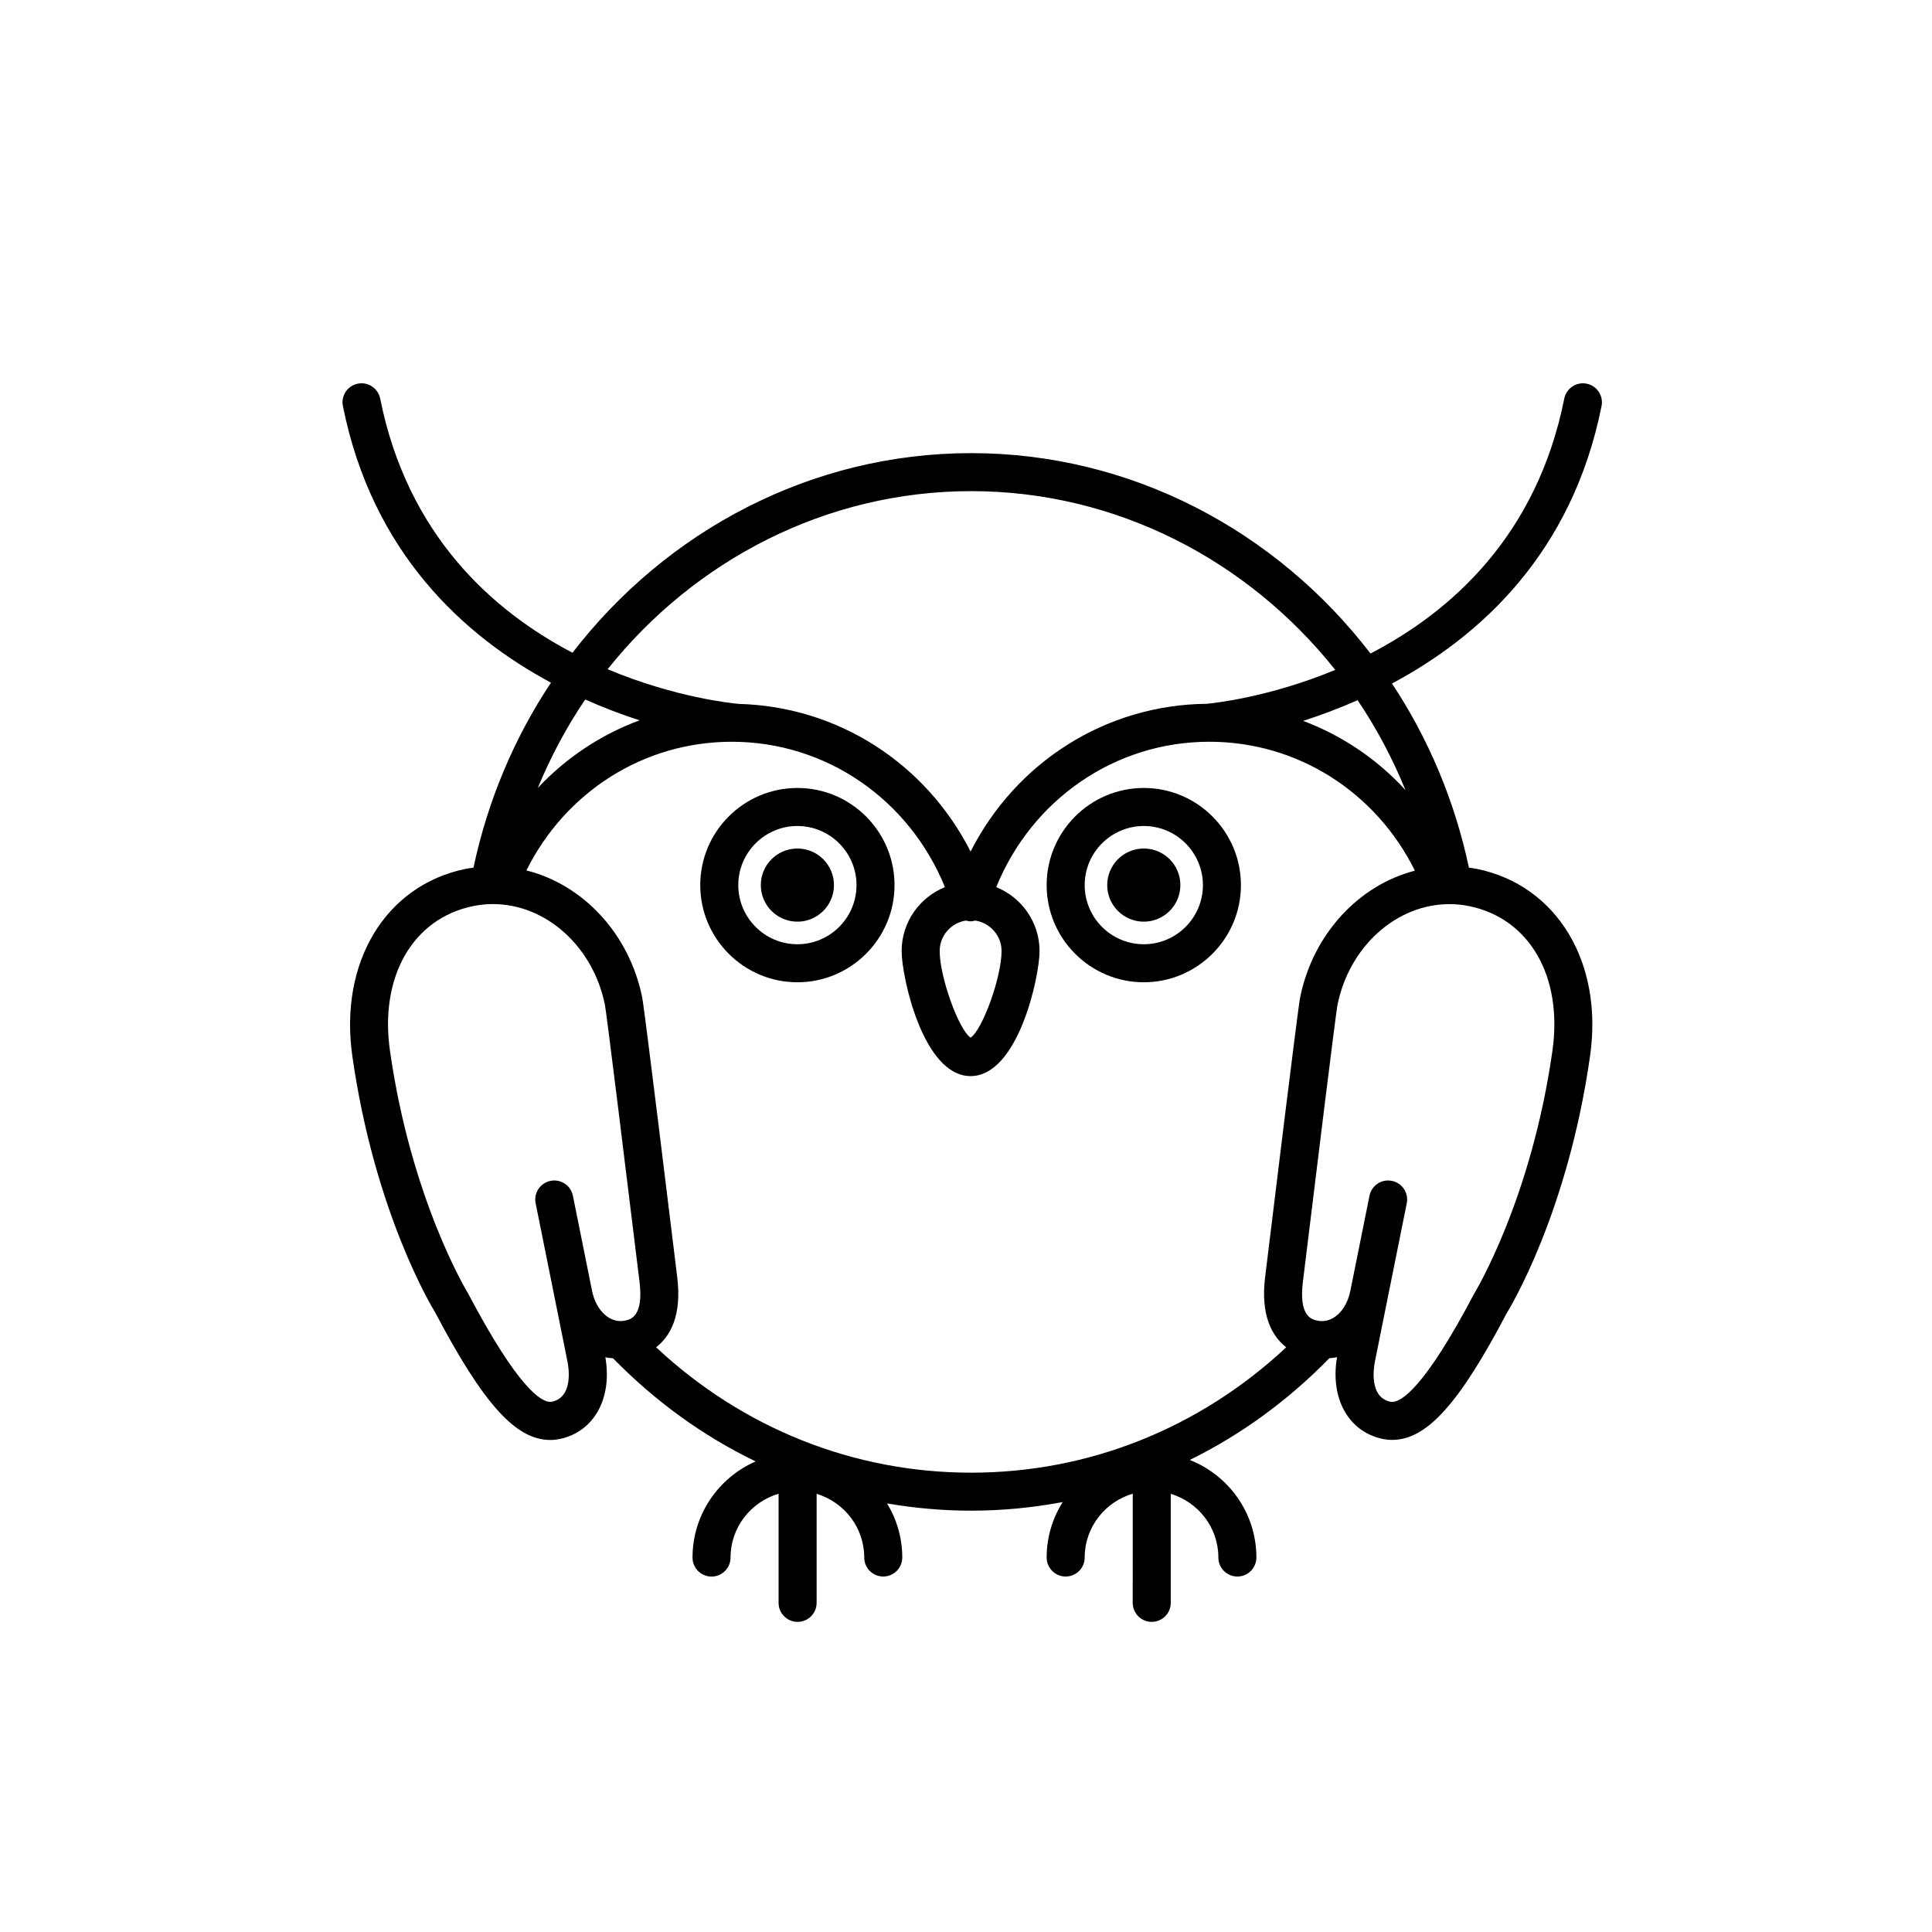 <?xml version="1.0" encoding="UTF-8"?>
<!-- Uploaded to: ICON Repo, www.iconrepo.com, Generator: ICON Repo Mixer Tools -->
<svg fill="#000000" width="800px" height="800px" version="1.1" viewBox="144 144 512 512" xmlns="http://www.w3.org/2000/svg">
 <g>
  <path d="m355.32 352.82c-14.199 0-25.746 11.547-25.746 25.746 0 14.191 11.547 25.746 25.746 25.746 14.191 0 25.738-11.547 25.738-25.746 0-14.195-11.547-25.746-25.738-25.746zm0 41.414c-8.641 0-15.668-7.027-15.668-15.668s7.031-15.668 15.668-15.668c8.637 0 15.664 7.031 15.664 15.668 0 8.633-7.031 15.668-15.664 15.668z"/>
  <path d="m365.01 378.56c0 5.352-4.34 9.691-9.691 9.691-5.356 0-9.695-4.34-9.695-9.691 0-5.356 4.34-9.695 9.695-9.695 5.352 0 9.691 4.34 9.691 9.695"/>
  <path d="m447.12 352.82c-14.199 0-25.746 11.547-25.746 25.746 0 14.191 11.547 25.746 25.746 25.746 14.191 0 25.738-11.547 25.738-25.746 0-14.195-11.547-25.746-25.738-25.746zm0 41.414c-8.641 0-15.668-7.027-15.668-15.668s7.031-15.668 15.668-15.668c8.637 0 15.664 7.031 15.664 15.668 0 8.633-7.031 15.668-15.664 15.668z"/>
  <path d="m456.81 378.56c0 5.352-4.34 9.691-9.691 9.691-5.356 0-9.695-4.34-9.695-9.691 0-5.356 4.34-9.695 9.695-9.695 5.352 0 9.691 4.34 9.691 9.695"/>
  <path d="m535.41 374.27c-0.707-0.145-1.414-0.223-2.125-0.324-3.805-17.887-10.82-34.352-20.395-48.809 23.227-12.383 47.723-34.441 55.539-73.531 0.543-2.731-1.223-5.379-3.949-5.93-2.731-0.543-5.387 1.223-5.93 3.949-7.269 36.34-29.98 56.469-51.352 67.562-25-32.57-63.453-53.102-105.82-53.102-42.273 0-80.656 20.445-105.66 52.895-21.262-11.133-43.746-31.23-50.969-67.355-0.551-2.727-3.195-4.492-5.93-3.949-2.731 0.543-4.5 3.199-3.949 5.93 7.773 38.863 32.027 60.891 55.137 73.312-9.645 14.508-16.711 31.055-20.535 49.027-0.711 0.105-1.426 0.18-2.125 0.328-21.176 4.352-33.504 24.73-29.98 49.566 5.934 41.828 21.438 67.145 21.914 67.887 12.836 24.379 21.406 33.883 30.566 33.883 0.812 0 1.629-0.086 2.418-0.246 9.125-1.875 14.047-10.727 12.16-21.68 0.66 0.176 1.359 0.195 2.039 0.281 11.191 11.445 23.945 20.637 37.785 27.332-9.828 4.289-16.727 14.086-16.727 25.477 0 2.781 2.258 5.039 5.039 5.039s5.039-2.258 5.039-5.039c0-8.031 5.402-14.746 12.734-16.914v28.914c0 2.781 2.258 5.039 5.039 5.039s5.039-2.258 5.039-5.039v-28.895c7.273 2.207 12.617 8.891 12.617 16.879 0 2.781 2.258 5.039 5.039 5.039s5.039-2.258 5.039-5.039c0-5.25-1.484-10.141-4.027-14.332 7.301 1.25 14.742 1.918 22.293 1.918 8.223 0 16.324-0.797 24.242-2.273-2.672 4.266-4.242 9.289-4.242 14.688 0 2.781 2.258 5.039 5.039 5.039s5.039-2.258 5.039-5.039c0-8.027 5.402-14.746 12.734-16.914l-0.004 28.93c0 2.781 2.258 5.039 5.039 5.039s5.039-2.258 5.039-5.039v-28.895c7.273 2.207 12.617 8.891 12.617 16.879 0 2.781 2.258 5.039 5.039 5.039s5.039-2.258 5.039-5.039c0-11.75-7.336-21.789-17.652-25.852 13.539-6.664 26.016-15.734 36.988-26.965 0.68-0.086 1.375-0.105 2.035-0.277-1.883 10.953 3.043 19.809 12.16 21.68 0.797 0.16 1.605 0.246 2.418 0.246 9.16 0 17.73-9.496 30.383-33.57 0.66-1.059 16.164-26.375 22.098-68.199 3.535-24.82-8.793-45.203-29.969-49.551zm-18.957-20.91c-7.512-8.188-16.785-14.438-27.109-18.324 4.492-1.438 9.371-3.246 14.434-5.473 4.992 7.375 9.223 15.355 12.676 23.797zm-115.08-79.203c38.379 0 73.312 18.242 96.48 47.367-17.723 7.371-32.625 8.855-34.023 8.984-0.004 0-0.012 0-0.016 0.004-26.797 0.258-50.594 15.492-62.598 39.16-11.859-23.383-35.23-38.52-61.625-39.133-0.047-0.004-0.086-0.031-0.133-0.035-1.41-0.125-16.531-1.633-34.434-9.152 23.164-29.023 58.043-47.195 96.348-47.195zm-1.375 113.8c0.398 0.102 0.797 0.203 1.219 0.203 0.422 0 0.828-0.102 1.223-0.203 3.941 0.598 6.984 3.977 6.984 8.082 0 6.914-5.062 20.895-8.203 22.949-3.133-2.055-8.195-16.043-8.195-22.949-0.004-4.106 3.035-7.481 6.973-8.082zm-86.504-53.066c-10.242 3.789-19.457 9.906-26.973 17.926 3.445-8.309 7.633-16.172 12.566-23.441 5.043 2.238 9.918 4.07 14.406 5.516zm-12.605 151.15-5.062-25.156c-0.551-2.731-3.223-4.5-5.934-3.945-2.731 0.551-4.492 3.203-3.945 5.934l5.062 25.148c0 0.004 0.004 0.016 0.004 0.023l3.375 16.785c0.316 1.57 1.598 9.465-4.156 10.645-0.133 0.023-0.258 0.039-0.395 0.039-2.484 0-8.594-3.703-21.824-28.805-0.152-0.242-15.062-24.723-20.676-64.305-2.785-19.613 6.07-34.996 22.031-38.281 1.734-0.352 3.496-0.535 5.25-0.535 14.09 0 26.586 11.254 29.703 26.742 0.484 2.625 5.723 45.168 9.133 73.152 1.203 9.383-2.363 10.172-3.715 10.469-4.004 0.922-7.773-2.555-8.852-7.91zm16.988 15c3.652-2.832 6.926-8.281 5.57-18.793-1.438-11.793-8.637-70.805-9.246-73.863-3.41-16.949-15.688-29.957-30.703-33.715 10.434-20.895 31.172-34.098 54.441-34.098h0.004c24.984 0 47.004 15.27 56.477 38.531-6.715 2.707-11.477 9.262-11.477 16.934 0 6.797 5.668 33.141 18.273 33.141 12.609 0 18.277-26.344 18.277-33.141 0-7.672-4.766-14.234-11.48-16.938 9.473-23.262 31.492-38.531 56.48-38.531 23.301 0 44.059 13.23 54.48 34.164-14.895 3.848-27.043 16.809-30.434 33.656-0.613 3.055-7.809 62.062-9.238 73.828-1.355 10.535 1.918 15.996 5.566 18.828-22.984 21.473-52.348 33.23-83.5 33.23-31.156-0.004-60.512-11.762-83.492-33.234zm237.54-78.625c-5.613 39.586-20.531 64.059-20.852 64.613-13.059 24.793-19.172 28.496-21.648 28.496l-0.395-0.039c-5.758-1.18-4.473-9.074-4.156-10.645l3.375-16.793c0-0.004 0-0.016 0.004-0.023l5.062-25.148c0.551-2.731-1.219-5.387-3.945-5.934-2.731-0.555-5.387 1.215-5.934 3.945l-5.062 25.148c-1.074 5.356-4.777 8.852-8.855 7.926-1.344-0.297-4.914-1.082-3.703-10.496 3.406-27.953 8.645-70.492 9.125-73.098 3.117-15.512 15.613-26.766 29.703-26.766 1.754 0 3.523 0.18 5.25 0.535 15.961 3.281 24.812 18.664 22.031 38.277z"/>
 </g>
</svg>